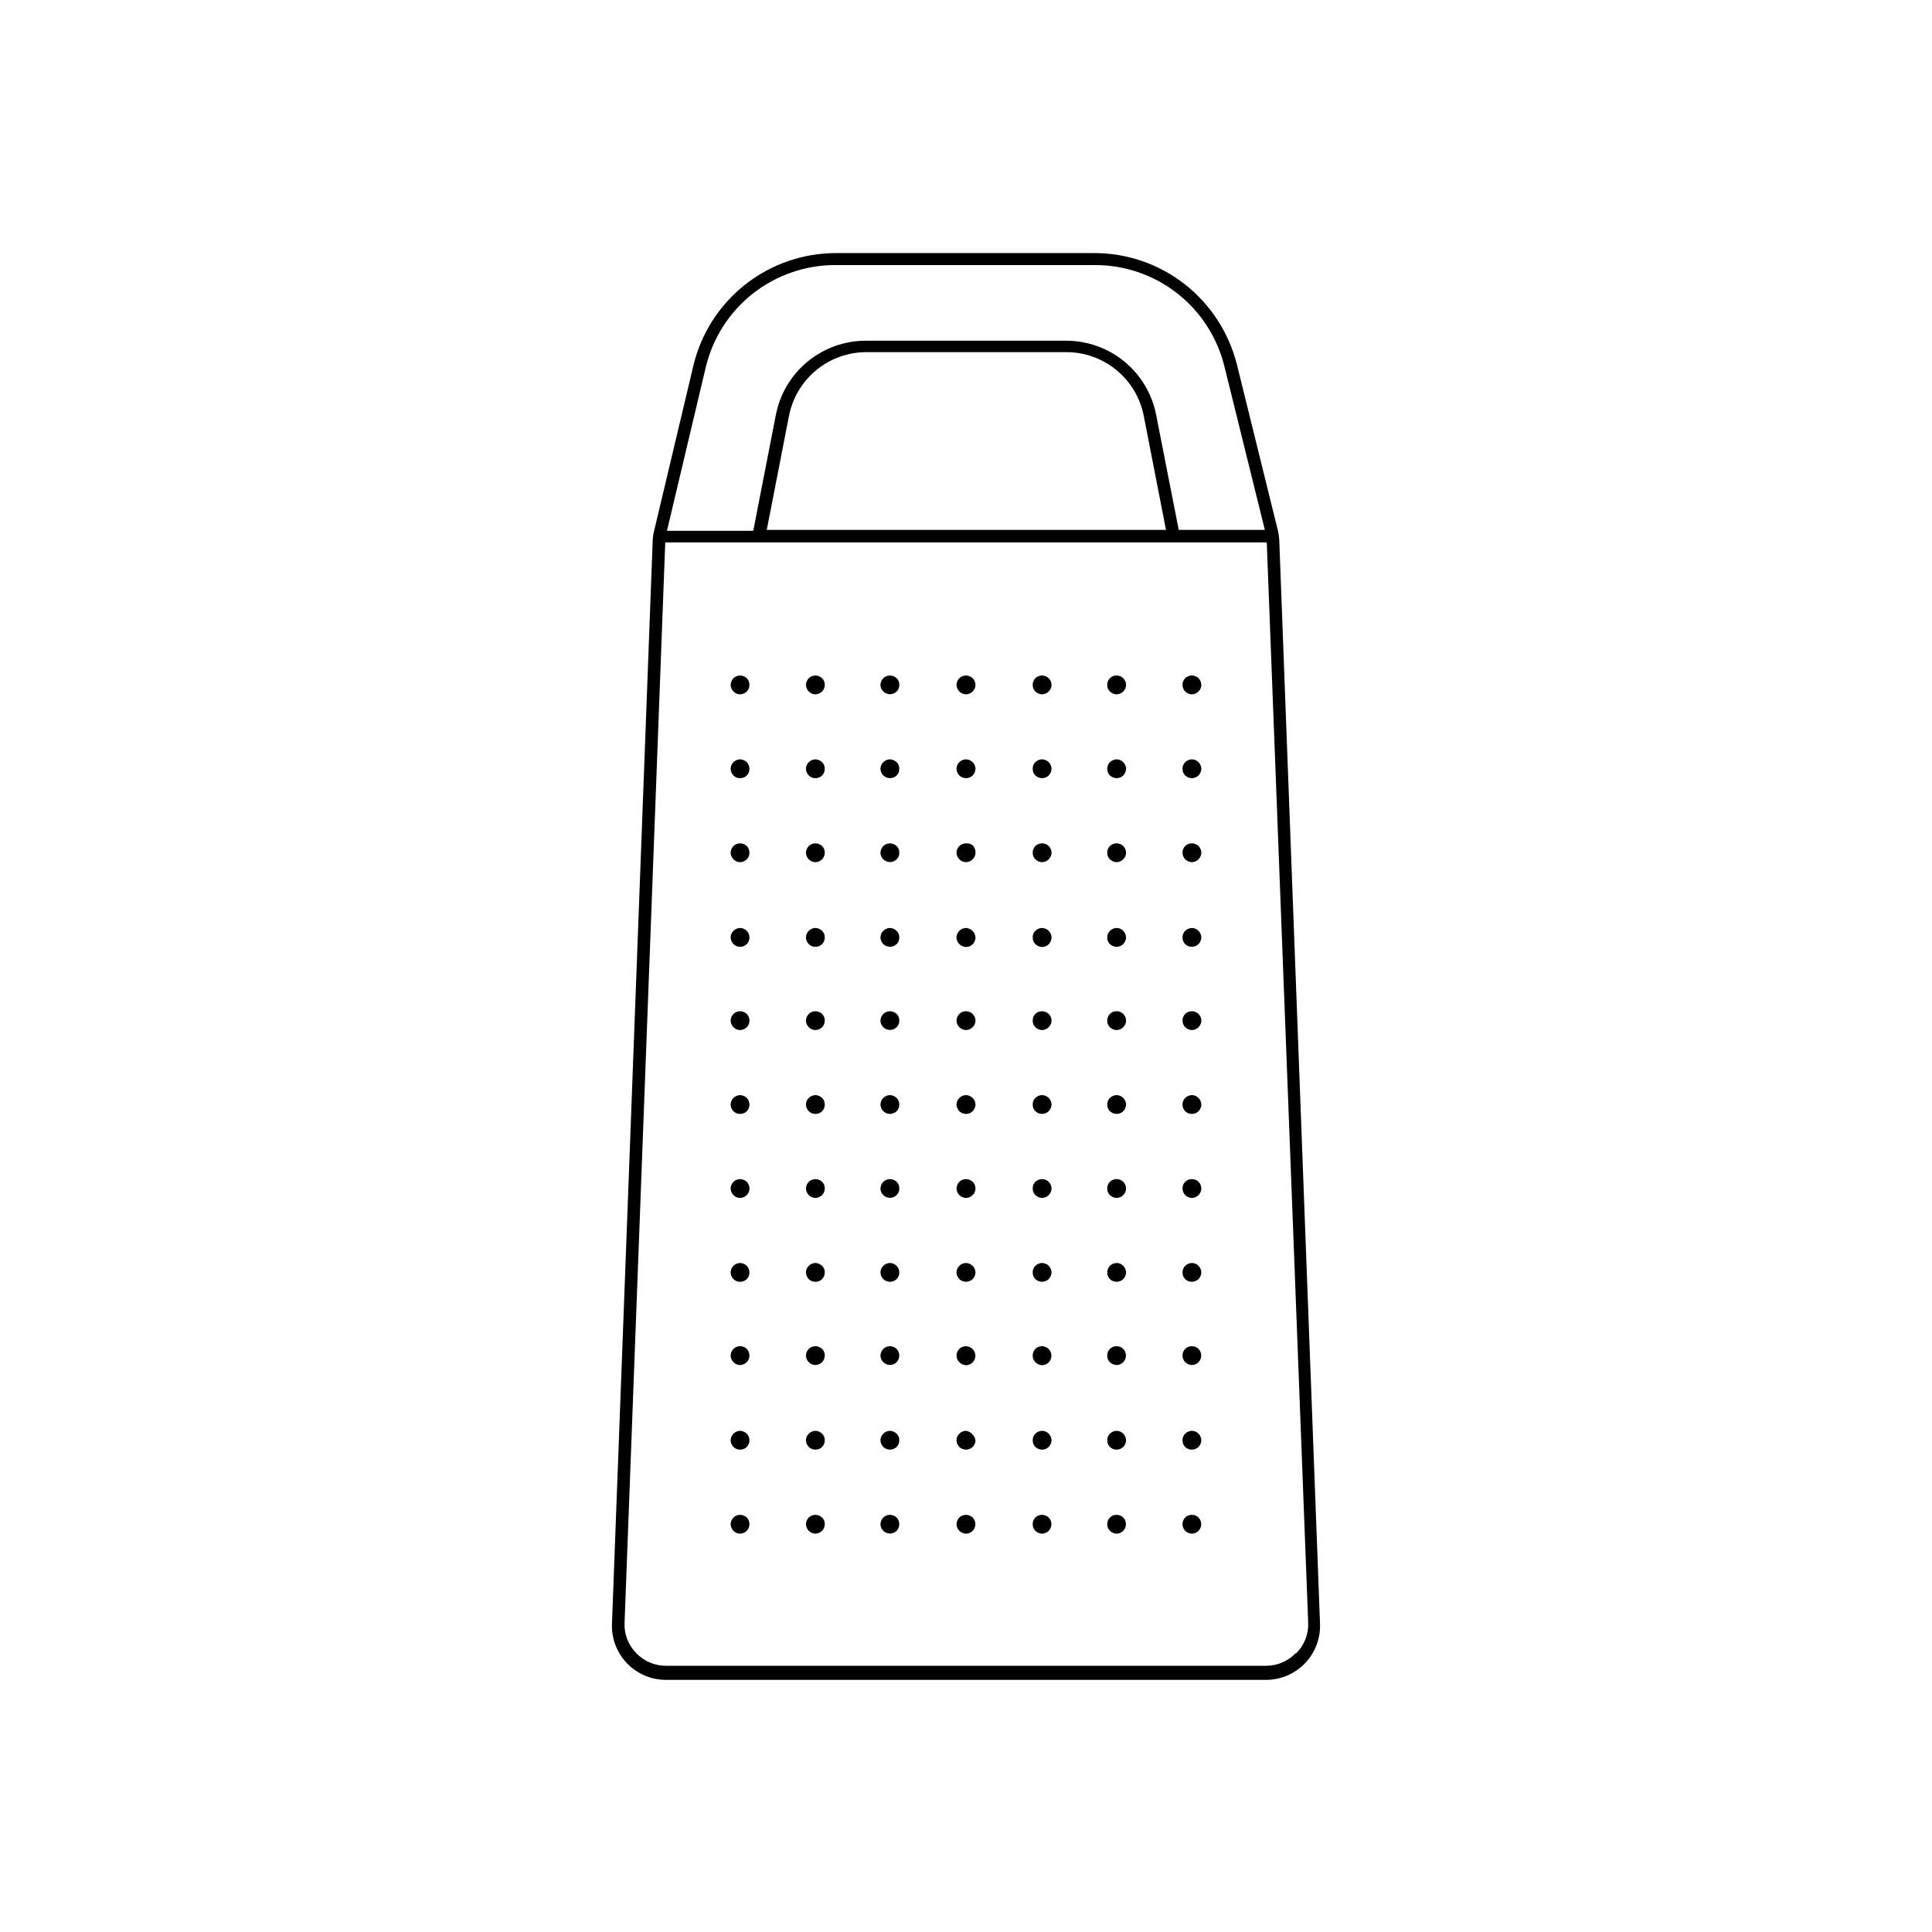 <?xml version="1.0" encoding="UTF-8"?>
<!-- The Best Svg Icon site in the world: iconSvg.co, Visit us! https://iconsvg.co -->
<svg fill="#000000" width="800px" height="800px" version="1.1" viewBox="144 144 512 512" xmlns="http://www.w3.org/2000/svg">
 <g>
  <path d="m493.81 574.07-10.781-286.67c-0.035-0.988-0.172-1.965-0.402-2.922l-10.832-43.883c-2.129-8.418-6.981-15.895-13.805-21.262-6.832-5.348-15.258-8.258-23.934-8.262h-68.516c-8.734 0-17.215 2.941-24.07 8.352-6.856 5.414-11.688 12.977-13.715 21.473l-10.379 43.68c-0.238 0.906-0.371 1.836-0.406 2.773l-10.781 286.72c-0.219 3.93 1.188 7.781 3.894 10.641 2.711 2.859 6.477 4.477 10.414 4.473h159c3.938 0.004 7.707-1.613 10.414-4.473 2.707-2.859 4.117-6.711 3.894-10.641zm-162.83-332.52c1.809-7.797 6.211-14.75 12.492-19.711 6.281-4.965 14.066-7.641 22.07-7.598h68.52-0.004c7.949-0.039 15.676 2.609 21.93 7.508 6.254 4.902 10.672 11.773 12.531 19.5l10.68 43.176h-22.82l-5.996-30.531c-1.082-5.516-4.047-10.48-8.383-14.055-4.336-3.574-9.777-5.535-15.395-5.543h-53.203c-5.621 0.008-11.062 1.969-15.398 5.543-4.336 3.574-7.297 8.539-8.383 14.055l-5.996 30.781h-22.871zm122.02 42.875h-105.8l5.894-30.23c0.934-4.754 3.488-9.035 7.231-12.113 3.738-3.078 8.43-4.762 13.273-4.762h53.004c4.844 0 9.535 1.684 13.273 4.762 3.742 3.078 6.297 7.359 7.231 12.113zm34.41 297.65v-0.004c-2.059 2.168-4.922 3.391-7.91 3.375h-159c-2.988 0.016-5.852-1.207-7.91-3.375-2.109-2.133-3.227-5.059-3.07-8.059l10.781-286.27h159.41l10.98 286.41c0.102 3.031-1.09 5.961-3.273 8.062z"/>
  <path d="m340.14 323.02c-0.656-0.004-1.289 0.25-1.762 0.707-0.461 0.473-0.73 1.102-0.758 1.762 0.016 0.664 0.289 1.297 0.758 1.766 0.461 0.477 1.098 0.75 1.762 0.754 0.664-0.023 1.289-0.293 1.766-0.754 0.465-0.469 0.719-1.105 0.703-1.766 0.004-0.656-0.246-1.289-0.703-1.762-0.48-0.449-1.109-0.699-1.766-0.707z"/>
  <path d="m360.1 323.02c-0.656-0.004-1.289 0.25-1.766 0.707-0.461 0.473-0.73 1.102-0.754 1.762 0.016 0.664 0.285 1.297 0.754 1.766 0.465 0.477 1.098 0.75 1.766 0.754 0.66-0.023 1.289-0.293 1.762-0.754 0.465-0.469 0.723-1.105 0.707-1.766 0.027-0.66-0.23-1.301-0.707-1.762-0.477-0.449-1.105-0.699-1.762-0.707z"/>
  <path d="m379.85 323.02c-0.66-0.004-1.293 0.25-1.766 0.707-0.461 0.473-0.73 1.102-0.754 1.762 0.012 1.008 0.625 1.91 1.559 2.293 0.934 0.387 2.004 0.176 2.723-0.527 0.48-0.457 0.738-1.102 0.707-1.766 0.027-0.66-0.23-1.301-0.707-1.762-0.48-0.449-1.109-0.699-1.762-0.707z"/>
  <path d="m400 323.02c-0.66-0.004-1.293 0.25-1.766 0.707-0.461 0.473-0.73 1.102-0.754 1.762 0.016 0.664 0.285 1.297 0.754 1.766 0.477 0.461 1.102 0.73 1.766 0.754 0.66-0.016 1.293-0.285 1.762-0.754 0.48-0.465 0.754-1.098 0.754-1.766-0.012-0.664-0.285-1.293-0.754-1.762-0.48-0.449-1.109-0.699-1.762-0.707z"/>
  <path d="m420.15 323.02c-0.66-0.004-1.293 0.25-1.766 0.707-0.469 0.461-0.727 1.102-0.703 1.762-0.027 0.664 0.227 1.305 0.703 1.766 0.477 0.461 1.102 0.73 1.766 0.754 0.66-0.016 1.293-0.285 1.762-0.754 0.48-0.465 0.754-1.098 0.758-1.766-0.016-0.664-0.289-1.293-0.758-1.762-0.473-0.457-1.105-0.711-1.762-0.707z"/>
  <path d="m439.9 323.02c-0.656-0.012-1.293 0.242-1.758 0.707-0.469 0.469-0.723 1.105-0.711 1.762-0.027 0.664 0.23 1.305 0.707 1.766 0.473 0.461 1.102 0.73 1.762 0.754 0.664-0.016 1.297-0.285 1.766-0.754 0.48-0.465 0.75-1.098 0.754-1.766-0.012-0.664-0.285-1.293-0.754-1.762-0.469-0.465-1.105-0.723-1.766-0.707z"/>
  <path d="m459.85 323.02c-0.66-0.012-1.297 0.242-1.762 0.707-0.465 0.469-0.723 1.105-0.707 1.762-0.004 0.656 0.25 1.289 0.703 1.766 0.477 0.461 1.105 0.73 1.766 0.754 0.664-0.016 1.293-0.285 1.762-0.754 0.48-0.465 0.754-1.098 0.758-1.766-0.016-0.664-0.285-1.293-0.758-1.762-0.465-0.465-1.102-0.723-1.762-0.707z"/>
  <path d="m340.14 345.23c-0.66 0.016-1.293 0.285-1.762 0.754-0.48 0.465-0.754 1.098-0.758 1.766 0.027 0.66 0.297 1.289 0.758 1.762 0.465 0.469 1.105 0.723 1.762 0.707 0.66 0.012 1.297-0.242 1.762-0.707 0.465-0.469 0.723-1.102 0.707-1.762 0.004-0.656-0.246-1.289-0.703-1.766-0.477-0.461-1.102-0.73-1.766-0.754z"/>
  <path d="m360.1 345.23c-0.664 0.016-1.297 0.285-1.766 0.754-0.477 0.465-0.75 1.098-0.754 1.766 0.023 0.66 0.293 1.289 0.754 1.762 0.469 0.469 1.105 0.723 1.766 0.707 0.656 0.012 1.293-0.242 1.762-0.707 0.465-0.469 0.719-1.102 0.707-1.762 0.027-0.66-0.23-1.305-0.707-1.766-0.473-0.461-1.102-0.73-1.762-0.754z"/>
  <path d="m379.85 345.23c-0.664 0.016-1.297 0.285-1.766 0.754-0.48 0.465-0.75 1.098-0.754 1.766 0.023 0.66 0.293 1.289 0.754 1.762 0.992 0.934 2.539 0.934 3.527 0 0.473-0.461 0.727-1.102 0.707-1.762 0.027-0.66-0.23-1.305-0.707-1.766-0.473-0.461-1.102-0.73-1.762-0.754z"/>
  <path d="m400 345.23c-0.664 0.016-1.297 0.285-1.766 0.754-0.48 0.465-0.75 1.098-0.754 1.766 0.023 0.66 0.293 1.289 0.754 1.762 0.48 0.449 1.109 0.699 1.766 0.707 0.656 0.004 1.289-0.25 1.762-0.707 0.461-0.473 0.73-1.102 0.754-1.762-0.012-0.664-0.285-1.297-0.754-1.766-0.473-0.461-1.102-0.73-1.762-0.754z"/>
  <path d="m420.15 345.23c-0.664 0.016-1.297 0.285-1.766 0.754-0.48 0.457-0.738 1.102-0.703 1.766-0.023 0.66 0.234 1.301 0.703 1.762 0.48 0.449 1.109 0.699 1.766 0.707 0.656 0.004 1.289-0.25 1.762-0.707 0.461-0.473 0.73-1.102 0.758-1.762-0.027-1.379-1.141-2.492-2.519-2.519z"/>
  <path d="m439.9 345.23c-0.66 0.023-1.289 0.293-1.762 0.754-0.465 0.469-0.719 1.105-0.707 1.766-0.02 0.66 0.238 1.301 0.707 1.762 0.48 0.449 1.109 0.699 1.762 0.707 0.66 0.004 1.293-0.25 1.766-0.707 0.461-0.473 0.73-1.102 0.754-1.762-0.012-0.664-0.285-1.297-0.754-1.766-0.461-0.477-1.098-0.75-1.766-0.754z"/>
  <path d="m459.85 345.23c-0.66 0.023-1.289 0.293-1.766 0.754-0.465 0.469-0.719 1.105-0.703 1.766-0.016 0.66 0.242 1.293 0.707 1.762 0.465 0.465 1.102 0.719 1.762 0.707 0.656 0.004 1.289-0.25 1.762-0.707 0.461-0.473 0.73-1.102 0.758-1.762-0.016-0.664-0.285-1.297-0.758-1.766-0.461-0.477-1.098-0.75-1.762-0.754z"/>
  <path d="m340.14 367.5c-0.656-0.004-1.289 0.25-1.762 0.703-0.461 0.477-0.73 1.102-0.758 1.766 0.016 0.664 0.289 1.293 0.758 1.762 0.461 0.48 1.098 0.754 1.762 0.758 0.664-0.027 1.289-0.297 1.766-0.758 0.465-0.465 0.719-1.105 0.703-1.762 0.004-0.66-0.246-1.293-0.703-1.766-0.48-0.445-1.109-0.699-1.766-0.703z"/>
  <path d="m360.1 367.5c-0.656-0.004-1.289 0.25-1.766 0.703-0.461 0.477-0.73 1.102-0.754 1.766 0.016 0.664 0.285 1.293 0.754 1.762 0.465 0.48 1.098 0.754 1.766 0.758 0.66-0.027 1.289-0.297 1.762-0.758 0.465-0.465 0.723-1.105 0.707-1.762 0.027-0.664-0.23-1.305-0.707-1.766-0.477-0.445-1.105-0.699-1.762-0.703z"/>
  <path d="m379.85 367.5c-0.66-0.004-1.293 0.25-1.766 0.703-0.461 0.477-0.73 1.102-0.754 1.766 0.012 1.008 0.625 1.91 1.559 2.293 0.934 0.383 2.004 0.176 2.723-0.531 0.48-0.457 0.738-1.102 0.707-1.762 0.027-0.664-0.23-1.305-0.707-1.766-0.48-0.445-1.109-0.699-1.762-0.703z"/>
  <path d="m400 367.5c-0.66-0.004-1.293 0.25-1.766 0.703-0.461 0.477-0.73 1.102-0.754 1.766 0.016 0.664 0.285 1.293 0.754 1.762 0.477 0.461 1.102 0.73 1.766 0.758 0.66-0.016 1.293-0.289 1.762-0.758 0.531-0.508 0.809-1.23 0.754-1.965-0.012-0.664-0.285-1.293-0.754-1.762-0.508-0.375-1.133-0.555-1.762-0.504z"/>
  <path d="m420.15 367.5c-0.66-0.004-1.293 0.25-1.766 0.703-0.469 0.465-0.727 1.105-0.703 1.766-0.027 0.66 0.227 1.301 0.703 1.762 0.477 0.461 1.102 0.73 1.766 0.758 0.66-0.016 1.293-0.289 1.762-0.758 0.48-0.461 0.754-1.098 0.758-1.762-0.016-0.664-0.289-1.297-0.758-1.766-0.473-0.453-1.105-0.707-1.762-0.703z"/>
  <path d="m439.9 367.5c-0.656-0.016-1.293 0.242-1.758 0.707-0.469 0.465-0.723 1.102-0.711 1.762-0.027 0.66 0.23 1.301 0.707 1.762 0.473 0.461 1.102 0.73 1.762 0.758 0.664-0.016 1.297-0.289 1.766-0.758 0.48-0.461 0.75-1.098 0.754-1.762-0.012-0.664-0.285-1.297-0.754-1.766-0.469-0.465-1.105-0.719-1.766-0.703z"/>
  <path d="m459.85 367.5c-0.66-0.016-1.297 0.242-1.762 0.707-0.465 0.465-0.723 1.102-0.707 1.762-0.004 0.656 0.25 1.289 0.703 1.762 0.477 0.461 1.105 0.73 1.766 0.758 0.664-0.016 1.293-0.289 1.762-0.758 0.48-0.461 0.754-1.098 0.758-1.762-0.016-0.664-0.285-1.297-0.758-1.766-0.465-0.465-1.102-0.719-1.762-0.703z"/>
  <path d="m340.14 389.92c-0.66 0.016-1.293 0.285-1.762 0.758-0.48 0.461-0.754 1.098-0.758 1.762 0.027 0.66 0.297 1.289 0.758 1.762 0.465 0.469 1.105 0.723 1.762 0.707 0.66 0.016 1.297-0.242 1.762-0.707 0.465-0.469 0.723-1.102 0.707-1.762 0.004-0.656-0.246-1.289-0.703-1.762-0.477-0.465-1.102-0.734-1.766-0.758z"/>
  <path d="m360.1 389.92c-0.664 0.016-1.297 0.285-1.766 0.758-0.477 0.461-0.75 1.098-0.754 1.762 0.023 0.66 0.293 1.289 0.754 1.762 0.469 0.469 1.105 0.723 1.766 0.707 0.656 0.016 1.293-0.242 1.762-0.707 0.465-0.469 0.719-1.102 0.707-1.762 0.027-0.66-0.23-1.305-0.707-1.762-0.473-0.465-1.102-0.734-1.762-0.758z"/>
  <path d="m379.85 389.92c-0.664 0.016-1.297 0.285-1.766 0.758-0.48 0.461-0.75 1.098-0.754 1.762 0.023 0.66 0.293 1.289 0.754 1.762 0.992 0.938 2.539 0.938 3.527 0 0.473-0.461 0.727-1.102 0.707-1.762 0.027-0.66-0.23-1.305-0.707-1.762-0.473-0.465-1.102-0.734-1.762-0.758z"/>
  <path d="m400 389.92c-0.664 0.016-1.297 0.285-1.766 0.758-0.48 0.461-0.75 1.098-0.754 1.762 0.023 0.66 0.293 1.289 0.754 1.762 0.473 0.469 1.102 0.738 1.766 0.758 0.656 0.004 1.289-0.25 1.762-0.707 0.461-0.473 0.73-1.102 0.754-1.762-0.012-0.664-0.285-1.297-0.754-1.766-0.465-0.477-1.094-0.766-1.762-0.805z"/>
  <path d="m420.15 389.92c-0.664 0.016-1.297 0.285-1.766 0.758-0.48 0.453-0.738 1.098-0.703 1.762-0.023 0.66 0.234 1.301 0.703 1.762 0.473 0.469 1.102 0.738 1.766 0.758 0.656 0.004 1.289-0.25 1.762-0.707 0.461-0.473 0.73-1.102 0.758-1.762 0-1.398-1.121-2.543-2.519-2.57z"/>
  <path d="m439.9 389.92c-0.66 0.023-1.289 0.293-1.762 0.758-0.465 0.465-0.719 1.102-0.707 1.762-0.02 0.66 0.238 1.301 0.707 1.762 0.48 0.449 1.109 0.699 1.762 0.707 0.66 0.004 1.293-0.25 1.766-0.707 0.461-0.473 0.73-1.102 0.754-1.762-0.012-0.664-0.285-1.297-0.754-1.762-0.461-0.48-1.098-0.754-1.766-0.758z"/>
  <path d="m459.85 389.92c-0.66 0.023-1.289 0.293-1.766 0.758-0.465 0.465-0.719 1.102-0.703 1.762-0.016 0.66 0.242 1.293 0.707 1.762 0.465 0.465 1.102 0.723 1.762 0.707 0.656 0.004 1.289-0.25 1.762-0.707 0.461-0.473 0.73-1.102 0.758-1.762-0.016-0.664-0.285-1.297-0.758-1.762-0.461-0.48-1.098-0.754-1.762-0.758z"/>
  <path d="m340.14 411.99c-0.656-0.004-1.289 0.25-1.762 0.707-0.461 0.473-0.73 1.102-0.758 1.762 0.016 0.664 0.289 1.297 0.758 1.766 0.461 0.477 1.098 0.75 1.762 0.754 0.664-0.023 1.289-0.293 1.766-0.754 0.465-0.469 0.719-1.105 0.703-1.766 0.004-0.656-0.246-1.289-0.703-1.762-0.48-0.449-1.109-0.699-1.766-0.707z"/>
  <path d="m360.1 411.99c-0.656-0.004-1.289 0.25-1.766 0.707-0.461 0.473-0.73 1.102-0.754 1.762 0.016 0.664 0.285 1.297 0.754 1.766 0.465 0.477 1.098 0.75 1.766 0.754 0.66-0.023 1.289-0.293 1.762-0.754 0.465-0.469 0.723-1.105 0.707-1.766 0.027-0.66-0.23-1.301-0.707-1.762-0.477-0.449-1.105-0.699-1.762-0.707z"/>
  <path d="m379.85 411.99c-0.66-0.004-1.293 0.25-1.766 0.707-0.461 0.473-0.73 1.102-0.754 1.762 0.012 1.008 0.625 1.91 1.559 2.293 0.934 0.387 2.004 0.176 2.723-0.527 0.48-0.457 0.738-1.102 0.707-1.766 0.027-0.66-0.23-1.301-0.707-1.762-0.48-0.449-1.109-0.699-1.762-0.707z"/>
  <path d="m400 411.99c-0.66-0.004-1.293 0.25-1.766 0.707-0.461 0.473-0.73 1.102-0.754 1.762 0.016 0.664 0.285 1.297 0.754 1.766 0.477 0.461 1.102 0.73 1.766 0.754 0.66-0.016 1.293-0.285 1.762-0.754 0.48-0.465 0.754-1.098 0.754-1.766-0.012-0.664-0.285-1.293-0.754-1.762-0.48-0.449-1.109-0.699-1.762-0.707z"/>
  <path d="m420.15 411.99c-0.66-0.004-1.293 0.25-1.766 0.707-0.469 0.461-0.727 1.102-0.703 1.762-0.027 0.664 0.227 1.305 0.703 1.766 0.477 0.461 1.102 0.73 1.766 0.754 0.66-0.016 1.293-0.285 1.762-0.754 0.48-0.465 0.754-1.098 0.758-1.766-0.016-0.664-0.289-1.293-0.758-1.762-0.473-0.457-1.105-0.711-1.762-0.707z"/>
  <path d="m439.9 411.99c-0.656-0.012-1.293 0.242-1.758 0.707-0.469 0.469-0.723 1.105-0.711 1.762-0.027 0.664 0.23 1.305 0.707 1.766 0.473 0.461 1.102 0.73 1.762 0.754 0.664-0.016 1.297-0.285 1.766-0.754 0.48-0.465 0.75-1.098 0.754-1.766-0.012-0.664-0.285-1.293-0.754-1.762-0.469-0.465-1.105-0.723-1.766-0.707z"/>
  <path d="m459.85 411.99c-0.66-0.012-1.297 0.242-1.762 0.707-0.465 0.469-0.723 1.105-0.707 1.762-0.004 0.656 0.25 1.289 0.703 1.766 0.477 0.461 1.105 0.73 1.766 0.754 0.664-0.016 1.293-0.285 1.762-0.754 0.48-0.465 0.754-1.098 0.758-1.766-0.016-0.664-0.285-1.293-0.758-1.762-0.465-0.465-1.102-0.723-1.762-0.707z"/>
  <path d="m340.14 434.21c-0.66 0.016-1.293 0.285-1.762 0.758-0.48 0.461-0.754 1.098-0.758 1.762 0.027 0.66 0.297 1.289 0.758 1.762 0.465 0.469 1.105 0.723 1.762 0.707 0.66 0.012 1.297-0.242 1.762-0.707 0.465-0.469 0.723-1.102 0.707-1.762 0.004-0.656-0.246-1.289-0.703-1.762-0.477-0.465-1.102-0.734-1.766-0.758z"/>
  <path d="m360.1 434.21c-0.664 0.016-1.297 0.285-1.766 0.758-0.477 0.461-0.75 1.098-0.754 1.762 0.023 0.66 0.293 1.289 0.754 1.762 0.469 0.469 1.105 0.723 1.766 0.707 0.656 0.012 1.293-0.242 1.762-0.707 0.465-0.469 0.719-1.102 0.707-1.762 0.027-0.66-0.23-1.305-0.707-1.762-0.473-0.465-1.102-0.734-1.762-0.758z"/>
  <path d="m379.85 434.21c-0.664 0.016-1.297 0.285-1.766 0.758-0.48 0.461-0.75 1.098-0.754 1.762 0.023 0.66 0.293 1.289 0.754 1.762 0.992 0.934 2.539 0.934 3.527 0 0.473-0.461 0.727-1.102 0.707-1.762 0.027-0.66-0.23-1.305-0.707-1.762-0.473-0.465-1.102-0.734-1.762-0.758z"/>
  <path d="m400 434.21c-0.664 0.016-1.297 0.285-1.766 0.758-0.48 0.461-0.75 1.098-0.754 1.762 0.023 0.66 0.293 1.289 0.754 1.762 0.48 0.449 1.109 0.699 1.766 0.707 0.656 0.004 1.289-0.25 1.762-0.707 0.461-0.473 0.73-1.102 0.754-1.762-0.012-0.664-0.285-1.297-0.754-1.762-0.473-0.465-1.102-0.734-1.762-0.758z"/>
  <path d="m420.15 434.21c-0.664 0.016-1.297 0.285-1.766 0.758-0.48 0.453-0.738 1.098-0.703 1.762-0.023 0.66 0.234 1.301 0.703 1.762 0.48 0.449 1.109 0.699 1.766 0.707 0.656 0.004 1.289-0.25 1.762-0.707 0.461-0.473 0.73-1.102 0.758-1.762-0.027-1.379-1.141-2.492-2.519-2.519z"/>
  <path d="m439.9 434.21c-0.66 0.023-1.289 0.293-1.762 0.758-0.465 0.465-0.719 1.102-0.707 1.762-0.02 0.66 0.238 1.301 0.707 1.762 0.48 0.449 1.109 0.699 1.762 0.707 0.66 0.004 1.293-0.25 1.766-0.707 0.461-0.473 0.73-1.102 0.754-1.762-0.012-0.664-0.285-1.297-0.754-1.762-0.461-0.48-1.098-0.754-1.766-0.758z"/>
  <path d="m459.85 434.21c-0.66 0.023-1.289 0.293-1.766 0.758-0.465 0.465-0.719 1.102-0.703 1.762-0.016 0.66 0.242 1.293 0.707 1.762 0.465 0.465 1.102 0.719 1.762 0.707 0.656 0.004 1.289-0.25 1.762-0.707 0.461-0.473 0.73-1.102 0.758-1.762-0.016-0.664-0.285-1.297-0.758-1.762-0.461-0.48-1.098-0.754-1.762-0.758z"/>
  <path d="m340.14 456.48c-0.656-0.004-1.289 0.25-1.762 0.703-0.461 0.477-0.73 1.102-0.758 1.766 0.016 0.664 0.289 1.293 0.758 1.762 0.461 0.48 1.098 0.754 1.762 0.758 0.664-0.027 1.289-0.297 1.766-0.758 0.465-0.465 0.719-1.102 0.703-1.762 0.004-0.66-0.246-1.293-0.703-1.766-0.48-0.445-1.109-0.699-1.766-0.703z"/>
  <path d="m360.1 456.48c-0.656-0.004-1.289 0.25-1.766 0.703-0.461 0.477-0.73 1.102-0.754 1.766 0.016 0.664 0.285 1.293 0.754 1.762 0.465 0.48 1.098 0.754 1.766 0.758 0.66-0.027 1.289-0.297 1.762-0.758 0.465-0.465 0.723-1.102 0.707-1.762 0.027-0.664-0.23-1.305-0.707-1.766-0.477-0.445-1.105-0.699-1.762-0.703z"/>
  <path d="m379.85 456.48c-0.66-0.004-1.293 0.25-1.766 0.703-0.461 0.477-0.73 1.102-0.754 1.766 0.012 1.008 0.625 1.91 1.559 2.293 0.934 0.383 2.004 0.176 2.723-0.531 0.48-0.457 0.738-1.102 0.707-1.762 0.027-0.664-0.23-1.305-0.707-1.766-0.48-0.445-1.109-0.699-1.762-0.703z"/>
  <path d="m400 456.48c-0.66-0.004-1.293 0.25-1.766 0.703-0.461 0.477-0.73 1.102-0.754 1.766 0.016 0.664 0.285 1.293 0.754 1.762 0.477 0.461 1.102 0.73 1.766 0.758 0.66-0.016 1.293-0.289 1.762-0.758 0.48-0.461 0.754-1.098 0.754-1.762-0.012-0.664-0.285-1.297-0.754-1.766-0.48-0.445-1.109-0.699-1.762-0.703z"/>
  <path d="m420.15 456.48c-0.66-0.004-1.293 0.25-1.766 0.703-0.469 0.465-0.727 1.105-0.703 1.766-0.027 0.66 0.227 1.301 0.703 1.762 0.477 0.461 1.102 0.73 1.766 0.758 0.66-0.016 1.293-0.289 1.762-0.758 0.48-0.461 0.754-1.098 0.758-1.762-0.016-0.664-0.289-1.297-0.758-1.766-0.473-0.453-1.105-0.707-1.762-0.703z"/>
  <path d="m439.9 456.48c-0.656-0.016-1.293 0.242-1.758 0.707-0.469 0.465-0.723 1.102-0.711 1.762-0.027 0.66 0.23 1.301 0.707 1.762 0.473 0.461 1.102 0.73 1.762 0.758 0.664-0.016 1.297-0.289 1.766-0.758 0.48-0.461 0.75-1.098 0.754-1.762-0.012-0.664-0.285-1.297-0.754-1.766-0.469-0.465-1.105-0.719-1.766-0.703z"/>
  <path d="m459.85 456.48c-0.66-0.016-1.297 0.242-1.762 0.707s-0.723 1.102-0.707 1.762c-0.004 0.656 0.25 1.289 0.703 1.762 0.477 0.461 1.105 0.73 1.766 0.758 0.664-0.016 1.293-0.289 1.762-0.758 0.48-0.461 0.754-1.098 0.758-1.762-0.016-0.664-0.285-1.297-0.758-1.766-0.465-0.465-1.102-0.719-1.762-0.703z"/>
  <path d="m340.14 478.7c-0.66 0.012-1.293 0.285-1.762 0.754-0.48 0.461-0.754 1.098-0.758 1.762 0.027 0.664 0.297 1.293 0.758 1.766 0.465 0.465 1.105 0.719 1.762 0.703 0.66 0.016 1.297-0.238 1.762-0.707 0.465-0.465 0.723-1.102 0.707-1.762 0.004-0.656-0.246-1.289-0.703-1.762-0.477-0.461-1.102-0.73-1.766-0.754z"/>
  <path d="m360.1 478.7c-0.664 0.012-1.297 0.285-1.766 0.754-0.477 0.461-0.75 1.098-0.754 1.762 0.023 0.664 0.293 1.293 0.754 1.766 0.469 0.465 1.105 0.719 1.766 0.703 0.656 0.016 1.293-0.238 1.762-0.707 0.465-0.465 0.719-1.102 0.707-1.762 0.027-0.66-0.23-1.301-0.707-1.762-0.473-0.461-1.102-0.73-1.762-0.754z"/>
  <path d="m379.85 478.7c-0.664 0.012-1.297 0.285-1.766 0.754-0.48 0.461-0.75 1.098-0.754 1.762 0.023 0.664 0.293 1.293 0.754 1.766 0.992 0.934 2.539 0.934 3.527 0 0.473-0.465 0.727-1.102 0.707-1.766 0.027-0.66-0.23-1.301-0.707-1.762-0.473-0.461-1.102-0.73-1.762-0.754z"/>
  <path d="m400 478.7c-0.664 0.012-1.297 0.285-1.766 0.754-0.48 0.461-0.75 1.098-0.754 1.762 0.023 0.664 0.293 1.293 0.754 1.766 0.48 0.445 1.109 0.699 1.766 0.703 0.656 0.004 1.289-0.246 1.762-0.703 0.461-0.473 0.73-1.102 0.754-1.766-0.012-0.66-0.285-1.293-0.754-1.762-0.473-0.461-1.102-0.73-1.762-0.754z"/>
  <path d="m420.15 478.7c-0.664 0.012-1.297 0.285-1.766 0.754-0.48 0.457-0.738 1.102-0.703 1.762-0.023 0.664 0.234 1.301 0.703 1.766 0.48 0.445 1.109 0.699 1.766 0.703 0.656 0.004 1.289-0.246 1.762-0.703 0.461-0.473 0.73-1.102 0.758-1.766-0.027-1.379-1.141-2.492-2.519-2.516z"/>
  <path d="m439.9 478.7c-0.66 0.023-1.289 0.293-1.762 0.754-0.465 0.469-0.719 1.105-0.707 1.762-0.02 0.664 0.238 1.301 0.707 1.766 0.48 0.445 1.109 0.699 1.762 0.703 0.66 0.004 1.293-0.246 1.766-0.703 0.461-0.473 0.73-1.102 0.754-1.766-0.012-0.66-0.285-1.293-0.754-1.762-0.461-0.48-1.098-0.75-1.766-0.754z"/>
  <path d="m459.85 478.7c-0.66 0.023-1.289 0.293-1.766 0.754-0.465 0.469-0.719 1.105-0.703 1.762-0.016 0.66 0.242 1.297 0.707 1.762 0.465 0.469 1.102 0.723 1.762 0.707 0.656 0.004 1.289-0.246 1.762-0.703 0.461-0.473 0.73-1.102 0.758-1.766-0.016-0.66-0.285-1.293-0.758-1.762-0.461-0.48-1.098-0.75-1.762-0.754z"/>
  <path d="m340.14 500.76c-0.656-0.004-1.289 0.246-1.762 0.703-0.461 0.477-0.73 1.102-0.758 1.766 0.016 0.66 0.289 1.293 0.758 1.762 0.461 0.48 1.098 0.754 1.762 0.758 0.664-0.027 1.289-0.297 1.766-0.758 0.934-0.988 0.934-2.535 0-3.527-0.48-0.445-1.109-0.699-1.766-0.703z"/>
  <path d="m360.1 500.76c-0.656-0.004-1.289 0.246-1.766 0.703-0.461 0.477-0.73 1.102-0.754 1.766 0.016 0.66 0.285 1.293 0.754 1.762 0.465 0.48 1.098 0.754 1.766 0.758 0.66-0.027 1.289-0.297 1.762-0.758 0.457-0.473 0.711-1.105 0.707-1.762 0.027-0.664-0.23-1.305-0.707-1.766-0.477-0.445-1.105-0.699-1.762-0.703z"/>
  <path d="m379.85 500.76c-0.66-0.004-1.293 0.246-1.766 0.703-0.461 0.477-0.73 1.102-0.754 1.766 0.012 1.008 0.625 1.91 1.559 2.293 0.934 0.383 2.004 0.176 2.723-0.531 0.934-0.988 0.934-2.535 0-3.527-0.48-0.445-1.109-0.699-1.762-0.703z"/>
  <path d="m400 500.76c-0.66-0.004-1.293 0.246-1.766 0.703-0.461 0.477-0.73 1.102-0.754 1.766 0.016 0.66 0.285 1.293 0.754 1.762 0.469 0.48 1.098 0.77 1.766 0.805 1.008-0.012 1.91-0.625 2.293-1.559 0.383-0.93 0.176-2.004-0.531-2.723-0.473-0.465-1.102-0.734-1.762-0.754z"/>
  <path d="m420.15 500.76c-0.66-0.004-1.293 0.246-1.766 0.703-0.469 0.465-0.727 1.105-0.703 1.766-0.027 0.66 0.227 1.301 0.703 1.762 0.469 0.48 1.098 0.77 1.766 0.805 1.008-0.012 1.91-0.625 2.293-1.559 0.383-0.93 0.176-2.004-0.531-2.723-0.465-0.473-1.098-0.746-1.762-0.754z"/>
  <path d="m439.9 500.76c-0.656-0.016-1.293 0.242-1.758 0.707-0.469 0.465-0.723 1.102-0.711 1.762-0.027 0.66 0.23 1.301 0.707 1.762 0.473 0.461 1.102 0.73 1.762 0.758 1.008-0.016 1.91-0.629 2.297-1.562 0.383-0.93 0.176-2.004-0.531-2.723-0.469-0.465-1.105-0.719-1.766-0.703z"/>
  <path d="m459.85 500.76c-0.66-0.016-1.297 0.242-1.762 0.707s-0.723 1.102-0.707 1.762c-0.004 0.656 0.25 1.289 0.703 1.762 0.477 0.461 1.105 0.73 1.766 0.758 1.008-0.016 1.91-0.629 2.293-1.562 0.383-0.93 0.176-2.004-0.531-2.723-0.465-0.465-1.102-0.719-1.762-0.703z"/>
  <path d="m340.14 523.18c-0.66 0.016-1.293 0.285-1.762 0.758-0.48 0.461-0.754 1.098-0.758 1.762 0.027 0.66 0.297 1.289 0.758 1.762 0.465 0.469 1.105 0.723 1.762 0.707 0.66 0.012 1.297-0.242 1.762-0.707 0.465-0.469 0.723-1.102 0.707-1.762 0.004-0.656-0.246-1.289-0.703-1.762-0.477-0.465-1.102-0.734-1.766-0.758z"/>
  <path d="m360.1 523.18c-0.664 0.016-1.297 0.285-1.766 0.758-0.477 0.461-0.75 1.098-0.754 1.762 0.023 0.66 0.293 1.289 0.754 1.762 0.469 0.469 1.105 0.723 1.766 0.707 0.656 0.012 1.293-0.242 1.762-0.707 0.465-0.469 0.719-1.102 0.707-1.762 0.027-0.66-0.23-1.305-0.707-1.762-0.473-0.465-1.102-0.734-1.762-0.758z"/>
  <path d="m379.85 523.18c-0.664 0.016-1.297 0.285-1.766 0.758-0.48 0.461-0.75 1.098-0.754 1.762 0.023 0.66 0.293 1.289 0.754 1.762 0.992 0.934 2.539 0.934 3.527 0 0.473-0.461 0.727-1.102 0.707-1.762 0.027-0.66-0.23-1.305-0.707-1.762-0.473-0.465-1.102-0.734-1.762-0.758z"/>
  <path d="m400 523.18c-0.664 0.016-1.297 0.285-1.766 0.758-0.48 0.461-0.75 1.098-0.754 1.762 0.023 0.66 0.293 1.289 0.754 1.762 0.48 0.449 1.109 0.699 1.766 0.707 0.656 0.004 1.289-0.25 1.762-0.707 0.41-0.406 0.676-0.938 0.754-1.512-0.012-0.66-0.285-1.293-0.754-1.762-0.434-0.555-1.066-0.918-1.762-1.008z"/>
  <path d="m420.15 523.18c-0.664 0.016-1.297 0.285-1.766 0.758-0.48 0.453-0.738 1.098-0.703 1.762-0.023 0.66 0.234 1.301 0.703 1.762 0.48 0.449 1.109 0.699 1.766 0.707 0.656 0.004 1.289-0.25 1.762-0.707 0.461-0.473 0.73-1.102 0.758-1.762-0.027-1.379-1.141-2.492-2.519-2.519z"/>
  <path d="m439.9 523.18c-0.66 0.023-1.289 0.293-1.762 0.758-0.465 0.465-0.719 1.102-0.707 1.762-0.02 0.66 0.238 1.301 0.707 1.762 0.48 0.449 1.109 0.699 1.762 0.707 0.66 0.004 1.293-0.25 1.766-0.707 0.461-0.473 0.73-1.102 0.754-1.762-0.012-0.664-0.285-1.297-0.754-1.762-0.461-0.48-1.098-0.754-1.766-0.758z"/>
  <path d="m459.85 523.18c-0.66 0.023-1.289 0.293-1.766 0.758-0.465 0.465-0.719 1.102-0.703 1.762-0.016 0.66 0.242 1.293 0.707 1.762 0.465 0.465 1.102 0.719 1.762 0.707 0.656 0.004 1.289-0.25 1.762-0.707 0.461-0.473 0.73-1.102 0.758-1.762-0.016-0.664-0.285-1.297-0.758-1.762-0.461-0.48-1.098-0.754-1.762-0.758z"/>
  <path d="m340.14 545.45c-0.656-0.004-1.289 0.25-1.762 0.703-0.461 0.477-0.73 1.105-0.758 1.766 0.016 0.664 0.289 1.293 0.758 1.762 0.461 0.48 1.098 0.754 1.762 0.758 0.664-0.027 1.289-0.297 1.766-0.758 0.934-0.988 0.934-2.535 0-3.527-0.48-0.445-1.109-0.699-1.766-0.703z"/>
  <path d="m360.1 545.45c-0.656-0.004-1.289 0.25-1.766 0.703-0.461 0.477-0.73 1.105-0.754 1.766 0.016 0.664 0.285 1.293 0.754 1.762 0.465 0.48 1.098 0.754 1.766 0.758 0.66-0.027 1.289-0.297 1.762-0.758 0.457-0.473 0.711-1.105 0.707-1.762 0.027-0.664-0.23-1.305-0.707-1.766-0.477-0.445-1.105-0.699-1.762-0.703z"/>
  <path d="m379.85 545.45c-0.66-0.004-1.293 0.25-1.766 0.703-0.461 0.477-0.73 1.105-0.754 1.766 0.012 1.008 0.625 1.91 1.559 2.293 0.934 0.383 2.004 0.176 2.723-0.531 0.934-0.988 0.934-2.535 0-3.527-0.48-0.445-1.109-0.699-1.762-0.703z"/>
  <path d="m400 545.45c-0.66-0.004-1.293 0.25-1.766 0.703-0.461 0.477-0.73 1.105-0.754 1.766 0.016 0.664 0.285 1.293 0.754 1.762 0.477 0.461 1.102 0.73 1.766 0.758 1.008-0.016 1.91-0.629 2.293-1.562 0.383-0.93 0.176-2-0.531-2.723-0.48-0.445-1.109-0.699-1.762-0.703z"/>
  <path d="m420.15 545.45c-0.66-0.004-1.293 0.25-1.766 0.703-0.469 0.465-0.727 1.105-0.703 1.766-0.027 0.66 0.227 1.301 0.703 1.762 0.477 0.461 1.102 0.73 1.766 0.758 1.008-0.016 1.91-0.629 2.293-1.562 0.383-0.93 0.176-2-0.531-2.723-0.473-0.453-1.105-0.707-1.762-0.703z"/>
  <path d="m439.9 545.45c-0.656-0.016-1.293 0.242-1.758 0.707-0.469 0.465-0.723 1.102-0.711 1.762-0.027 0.66 0.23 1.301 0.707 1.762 0.473 0.461 1.102 0.73 1.762 0.758 1.008-0.016 1.91-0.629 2.297-1.562 0.383-0.93 0.176-2-0.531-2.723-0.469-0.465-1.105-0.719-1.766-0.703z"/>
  <path d="m459.85 545.45c-0.66-0.016-1.297 0.242-1.762 0.707s-0.723 1.102-0.707 1.762c-0.004 0.656 0.25 1.289 0.703 1.762 0.477 0.461 1.105 0.73 1.766 0.758 1.008-0.016 1.91-0.629 2.293-1.562 0.383-0.93 0.176-2-0.531-2.723-0.465-0.465-1.102-0.719-1.762-0.703z"/>
 </g>
</svg>